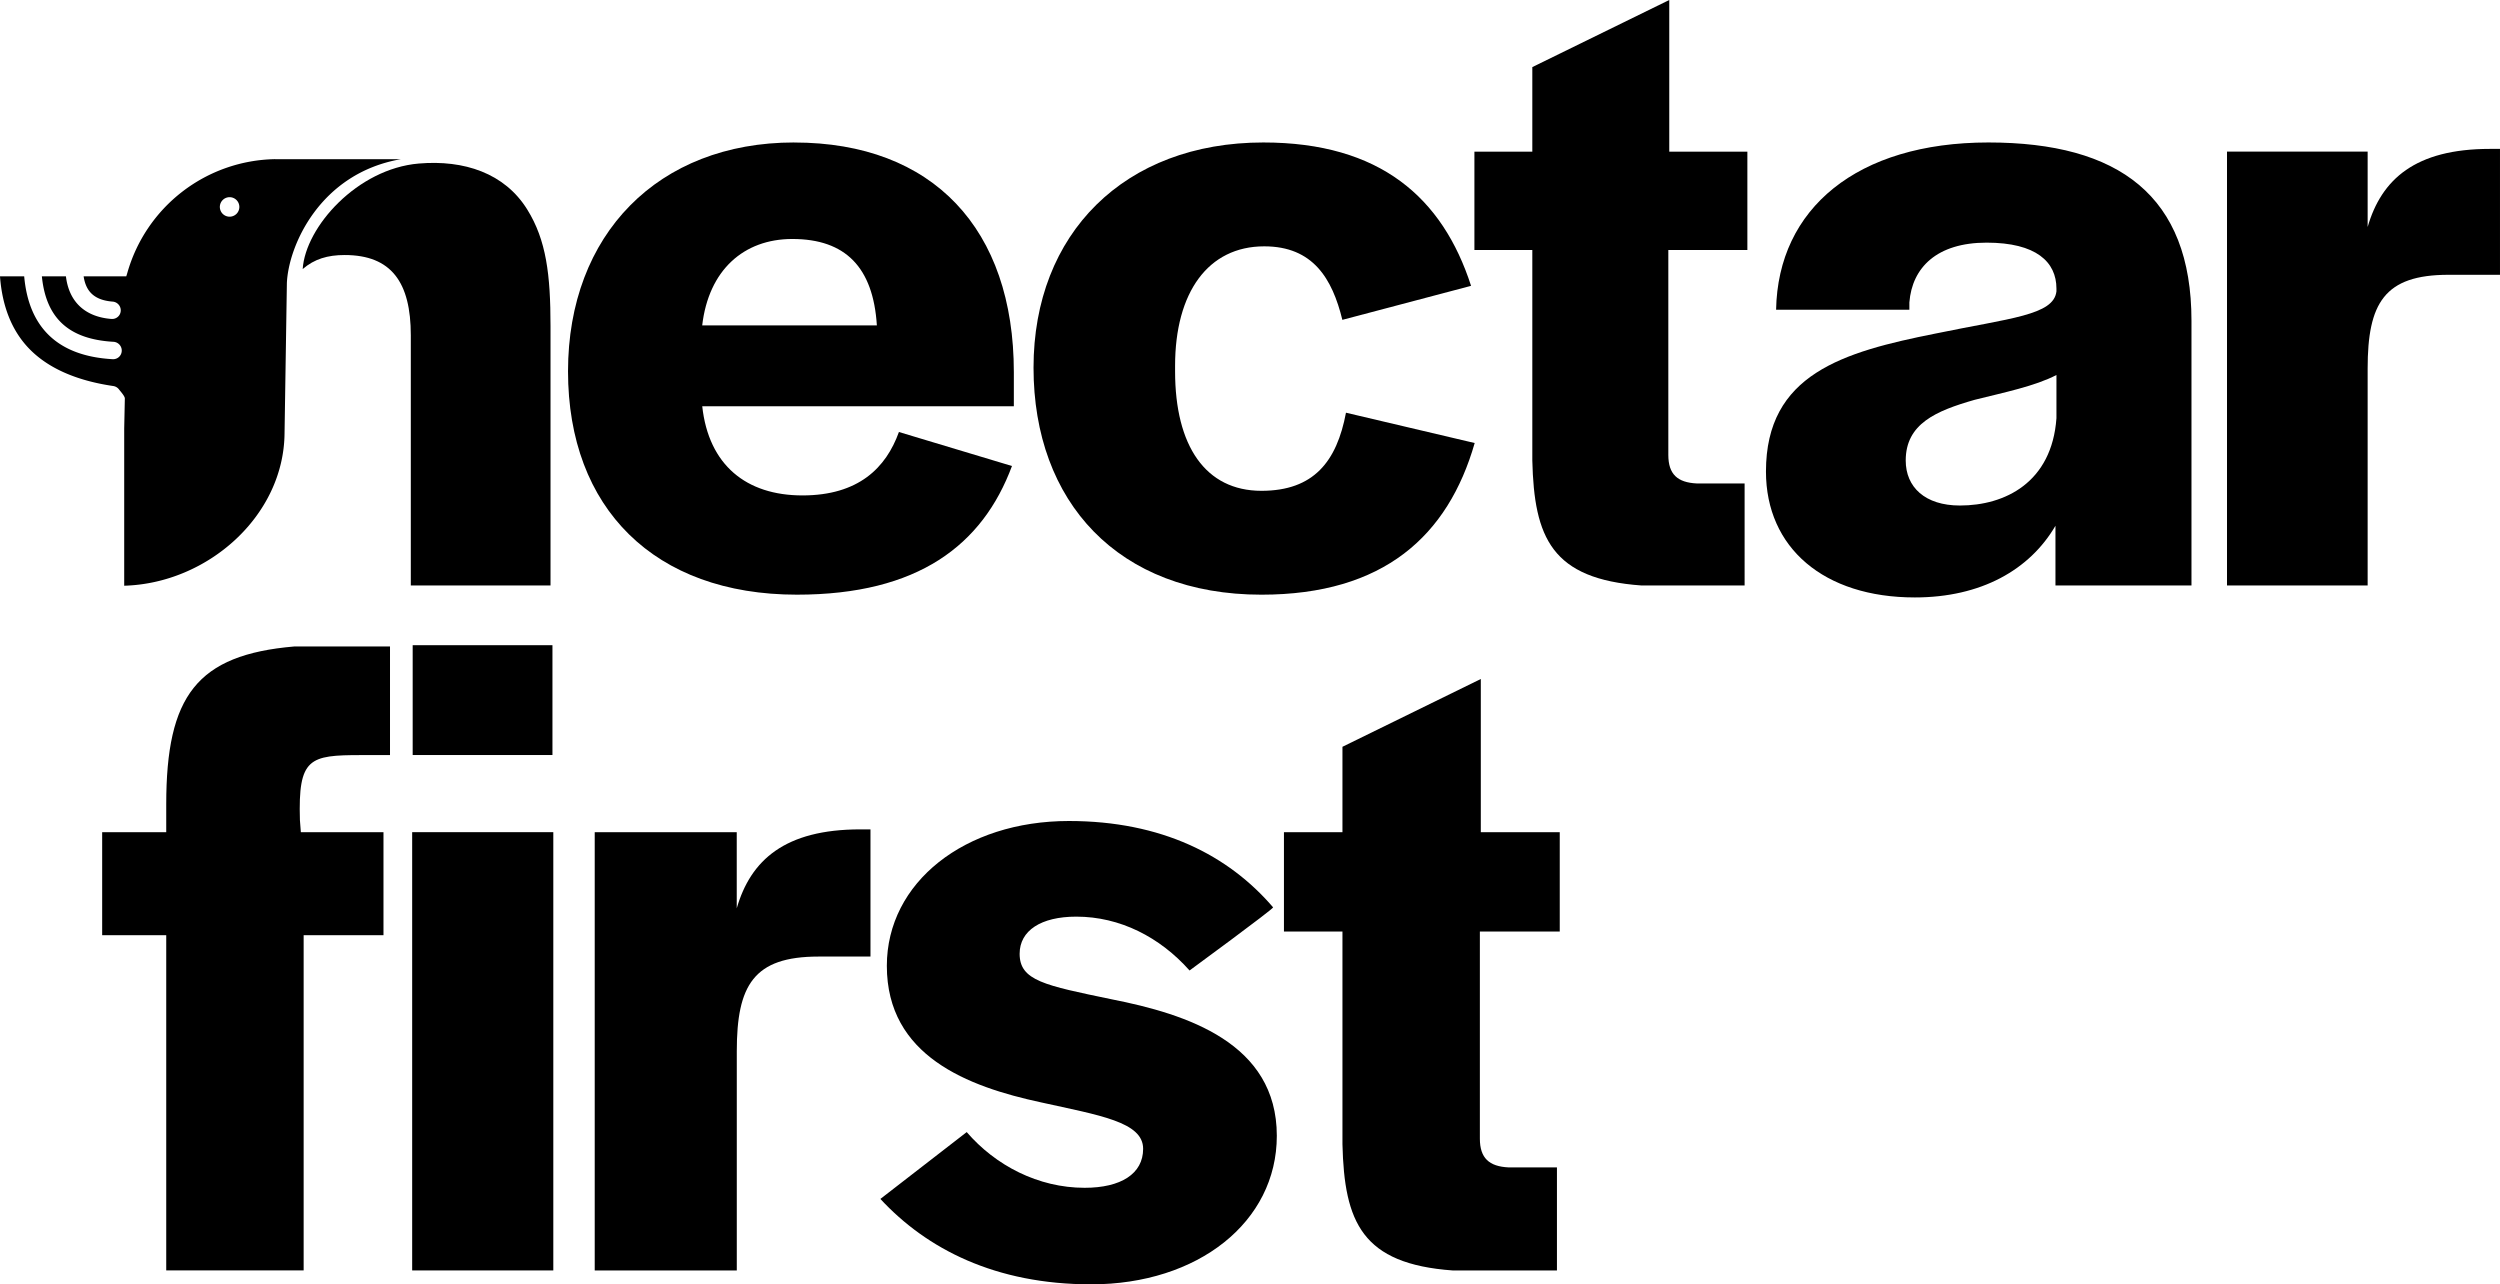 <svg id="Logos" xmlns="http://www.w3.org/2000/svg" width="674" height="346.26" viewBox="0 0 674 346.26">
  <path id="Path_1" data-name="Path 1" d="M122.245,49.12C105.691,50.529,91.7,66.168,90.95,77.571c3.14-2.719,6.729-3.786,11.305-3.786,12.633,0,17.846,7.384,17.846,21.659V162.88h37.666V92.986c0-13.925-1.14-23.22-6.281-31.484C145.4,51.713,134.475,48.08,122.245,49.12Z" transform="translate(-9.347 -5.03)"/>
  <path id="Path_2" data-name="Path 2" d="M231.638,42.81c-36.67,0-60.958,24.781-60.958,61.7s23.292,60.213,61.7,60.213c32.713,0,50.056-13.378,57.988-34.687l-30.479-9.17c-3.472,9.663-10.9,17.1-26.02,17.1S208.6,129.8,206.865,113.933h84.008v-9.17c0-38.653-21.8-61.945-59.226-61.945ZM206.856,92.122c1.732-14.867,11.153-23.292,24.288-23.292,14.374,0,21.812,7.68,22.8,23.292H206.865Z" transform="translate(-17.541 -4.4)"/>
  <path id="Path_3" data-name="Path 3" d="M372.01,136.723c-15.118,0-23.292-12.14-23.292-32.211v-1.489c0-19.82,8.919-32.211,24.037-32.211,13.135,0,18.339,8.676,21.058,19.82l34.7-9.17c-7.68-23.786-24.53-38.653-56.005-38.653-37.414,0-61.954,24.53-61.954,60.707s22.8,61.209,61.451,61.209c32.955,0,50.3-15.863,57.486-40.887l-34.7-8.174c-2.476,13.135-8.676,21.058-22.8,21.058Z" transform="translate(-31.915 -4.399)"/>
  <path id="Path_4" data-name="Path 4" d="M495.563,0,458.641,18.088v22.8H443.03V67.4h15.611v56.75c.494,20.816,5.2,31.968,29.483,33.7h27.751V130.341H502.991c-5.2-.251-7.68-2.476-7.68-7.68V67.4H516.62V40.887H495.563Z" transform="translate(-45.529)"/>
  <path id="Path_5" data-name="Path 5" d="M590.61,42.81c-35.431,0-56.741,17.837-57.243,45.095H569.3V85.922c.744-9.412,7.437-16.105,20.816-16.105s18.833,5.2,18.833,12.391v.745c-.745,6.442-12.39,7.187-32.713,11.395-24.783,4.953-45.6,10.9-45.6,37.172,0,20.565,15.61,33.951,40.141,33.951,17.837,0,30.973-7.438,37.908-19.326v16.105h36.67V90.884c0-33.7-19.577-48.074-54.767-48.074Zm18.34,74.336c-1.238,17.343-13.88,23.543-26.02,23.543-9.412,0-14.616-4.953-14.616-12.139,0-9.914,8.174-13.378,18.582-16.357,7.932-1.983,16.358-3.715,22.054-6.693Z" transform="translate(-54.533 -4.4)"/>
  <path id="Path_6" data-name="Path 6" d="M740.043,44.739c-20.071,0-29.241,8.174-32.956,21.058V45.475H669.17V162.438h37.917V103.956c0-17.595,4.46-25.275,21.8-25.275h13.88V44.73h-2.727Z" transform="translate(-68.77 -4.597)"/>
  <path id="Path_7" data-name="Path 7" d="M74.165,47.82A42.176,42.176,0,0,0,34.31,78.55l-.269.87H22.547c.646,4.307,3.1,6.424,7.824,6.81a2.363,2.363,0,0,1,1.821,3.616A2.329,2.329,0,0,1,30.057,90.9h-.072c-7.1-.574-11.395-4.639-12.211-11.485H11.287c1.131,11.341,7.294,16.958,19.3,17.649a2.365,2.365,0,0,1,1.884,3.607,2.3,2.3,0,0,1-2.1,1.077h-.063C15.764,100.918,7.761,93.408,6.523,79.42H0C.592,87.513,3.194,94.036,7.761,98.81c5.042,5.276,12.7,8.7,22.763,10.175a2.361,2.361,0,0,1,1.561.924c.377.5,1.66,1.884,1.57,2.5l-.17,8.066v42.349c22.476-.628,43.058-18.806,43.229-41.138l.628-40.4c.386-9.977,8.838-29.671,30.766-33.458H74.174ZM61.9,63.333A2.629,2.629,0,1,1,64.529,60.7,2.627,2.627,0,0,1,61.9,63.333Z" transform="translate(0 -4.914)"/>
  <path id="Path_8" data-name="Path 8" d="M47.972,272.1H30.7V244.315H47.972v-7.51c0-29.285,8.264-40.3,34.543-42.556H108.3v29.286H100.54c-14.015,0-17.021.753-16.527,17.523l.251,3.257h22.278V272.1H85.018v90.369H47.972Z" transform="translate(-3.155 -19.963)"/>
  <path id="Path_9" data-name="Path 9" d="M123.85,250.05H161.9V368.206H123.85Z" transform="translate(-12.728 -25.697)"/>
  <path id="Path_10" data-name="Path 10" d="M178.69,249.964h38.3v20.529c3.751-13.019,13.019-21.282,33.3-21.282h2.755V283.5H239.029c-17.523,0-22.027,7.761-22.027,25.535V368.12H178.7V249.964Z" transform="translate(-18.364 -25.611)"/>
  <path id="Path_11" data-name="Path 11" d="M264.53,348.59l23.283-18.026c7.761,9.008,19.273,15.02,31.789,15.02,9.762,0,15.773-3.759,15.773-10.515,0-7.258-11.763-9.008-27.536-12.516-19.775-4.253-41.56-12.517-41.56-36.8,0-22.529,21.031-39.056,49.07-39.056,25.033,0,43.057,9.26,55.072,23.283,0,.5-22.529,17.02-22.529,17.02-8.012-9.008-18.77-14.517-30.541-14.517-9.511,0-15.271,3.76-15.271,10.013,0,7.259,6.756,8.515,24.781,12.265,20.277,4,44.556,11.763,44.556,36.8,0,23.284-21.282,40.053-50.065,40.053-25.787,0-44.3-9.511-56.821-23.032Z" transform="translate(-27.185 -25.353)"/>
  <path id="Path_12" data-name="Path 12" d="M401.573,329.435V272.111H385.8V245.328h15.774V222.3l37.3-18.277v41.308h21.282v26.782H438.62v55.826c0,5.258,2.5,7.51,7.761,7.761H459.4v27.787h-28.04c-24.529-1.749-29.285-13.019-29.787-34.041Z" transform="translate(-39.648 -20.967)"/>
  <rect id="Rectangle_7" data-name="Rectangle 7" width="37.684" height="29.609" transform="translate(111.257 173.946)"/>
</svg>
